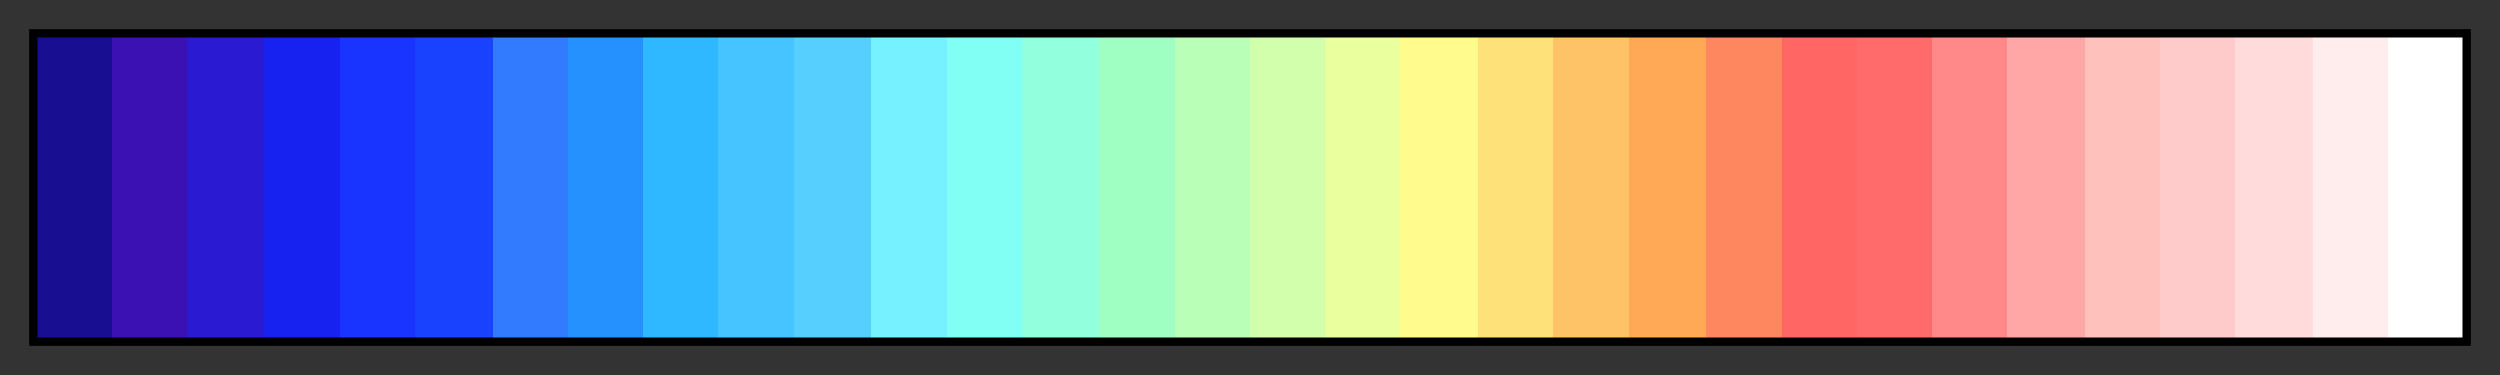 <svg height="45" viewBox="0 0 300 45" width="300" xmlns="http://www.w3.org/2000/svg" xmlns:xlink="http://www.w3.org/1999/xlink"><rect x="0" y="0" width="300" height="45" fill="#333333" stroke="none"/><linearGradient id="a" gradientUnits="objectBoundingBox" spreadMethod="pad" x1="0%" x2="100%" y1="0%" y2="0%"><stop offset="0" stop-color="#180e91"/><stop offset=".031" stop-color="#180e91"/><stop offset=".031" stop-color="#3c11b4"/><stop offset=".062" stop-color="#3c11b4"/><stop offset=".062" stop-color="#2a1ad2"/><stop offset=".094" stop-color="#2a1ad2"/><stop offset=".094" stop-color="#1722f0"/><stop offset=".125" stop-color="#1722f0"/><stop offset=".125" stop-color="#1934fe"/><stop offset=".156" stop-color="#1934fe"/><stop offset=".156" stop-color="#1942ff"/><stop offset=".188" stop-color="#1942ff"/><stop offset=".188" stop-color="#327bff"/><stop offset=".219" stop-color="#327bff"/><stop offset=".219" stop-color="#2590ff"/><stop offset=".25" stop-color="#2590ff"/><stop offset=".25" stop-color="#2fb7ff"/><stop offset=".281" stop-color="#2fb7ff"/><stop offset=".281" stop-color="#46c4ff"/><stop offset=".312" stop-color="#46c4ff"/><stop offset=".312" stop-color="#56cfff"/><stop offset=".344" stop-color="#56cfff"/><stop offset=".344" stop-color="#76f1ff"/><stop offset=".375" stop-color="#76f1ff"/><stop offset=".375" stop-color="#81fff5"/><stop offset=".406" stop-color="#81fff5"/><stop offset=".406" stop-color="#92ffdd"/><stop offset=".438" stop-color="#92ffdd"/><stop offset=".438" stop-color="#9fffc2"/><stop offset=".469" stop-color="#9fffc2"/><stop offset=".469" stop-color="#baffb7"/><stop offset=".5" stop-color="#baffb7"/><stop offset=".5" stop-color="#d2ffab"/><stop offset=".531" stop-color="#d2ffab"/><stop offset=".531" stop-color="#eaff9d"/><stop offset=".562" stop-color="#eaff9d"/><stop offset=".562" stop-color="#fffb8d"/><stop offset=".594" stop-color="#fffb8d"/><stop offset=".594" stop-color="#ffe17a"/><stop offset=".625" stop-color="#ffe17a"/><stop offset=".625" stop-color="#ffc367"/><stop offset=".656" stop-color="#ffc367"/><stop offset=".656" stop-color="#ffa957"/><stop offset=".688" stop-color="#ffa957"/><stop offset=".688" stop-color="#ff875f"/><stop offset=".719" stop-color="#ff875f"/><stop offset=".719" stop-color="#ff6664"/><stop offset=".75" stop-color="#ff6664"/><stop offset=".75" stop-color="#ff6a6a"/><stop offset=".781" stop-color="#ff6a6a"/><stop offset=".781" stop-color="#ff8989"/><stop offset=".812" stop-color="#ff8989"/><stop offset=".812" stop-color="#ffa7a7"/><stop offset=".844" stop-color="#ffa7a7"/><stop offset=".844" stop-color="#ffc1bc"/><stop offset=".875" stop-color="#ffc1bc"/><stop offset=".875" stop-color="#ffcaca"/><stop offset=".906" stop-color="#ffcaca"/><stop offset=".906" stop-color="#ffdbdb"/><stop offset=".938" stop-color="#ffdbdb"/><stop offset=".938" stop-color="#ffeded"/><stop offset=".969" stop-color="#ffeded"/><stop offset=".969" stop-color="#fff"/><stop offset="1" stop-color="#fff"/></linearGradient><path d="m4 4h292v37h-292z" fill="url(#a)" stroke="#000"/></svg>